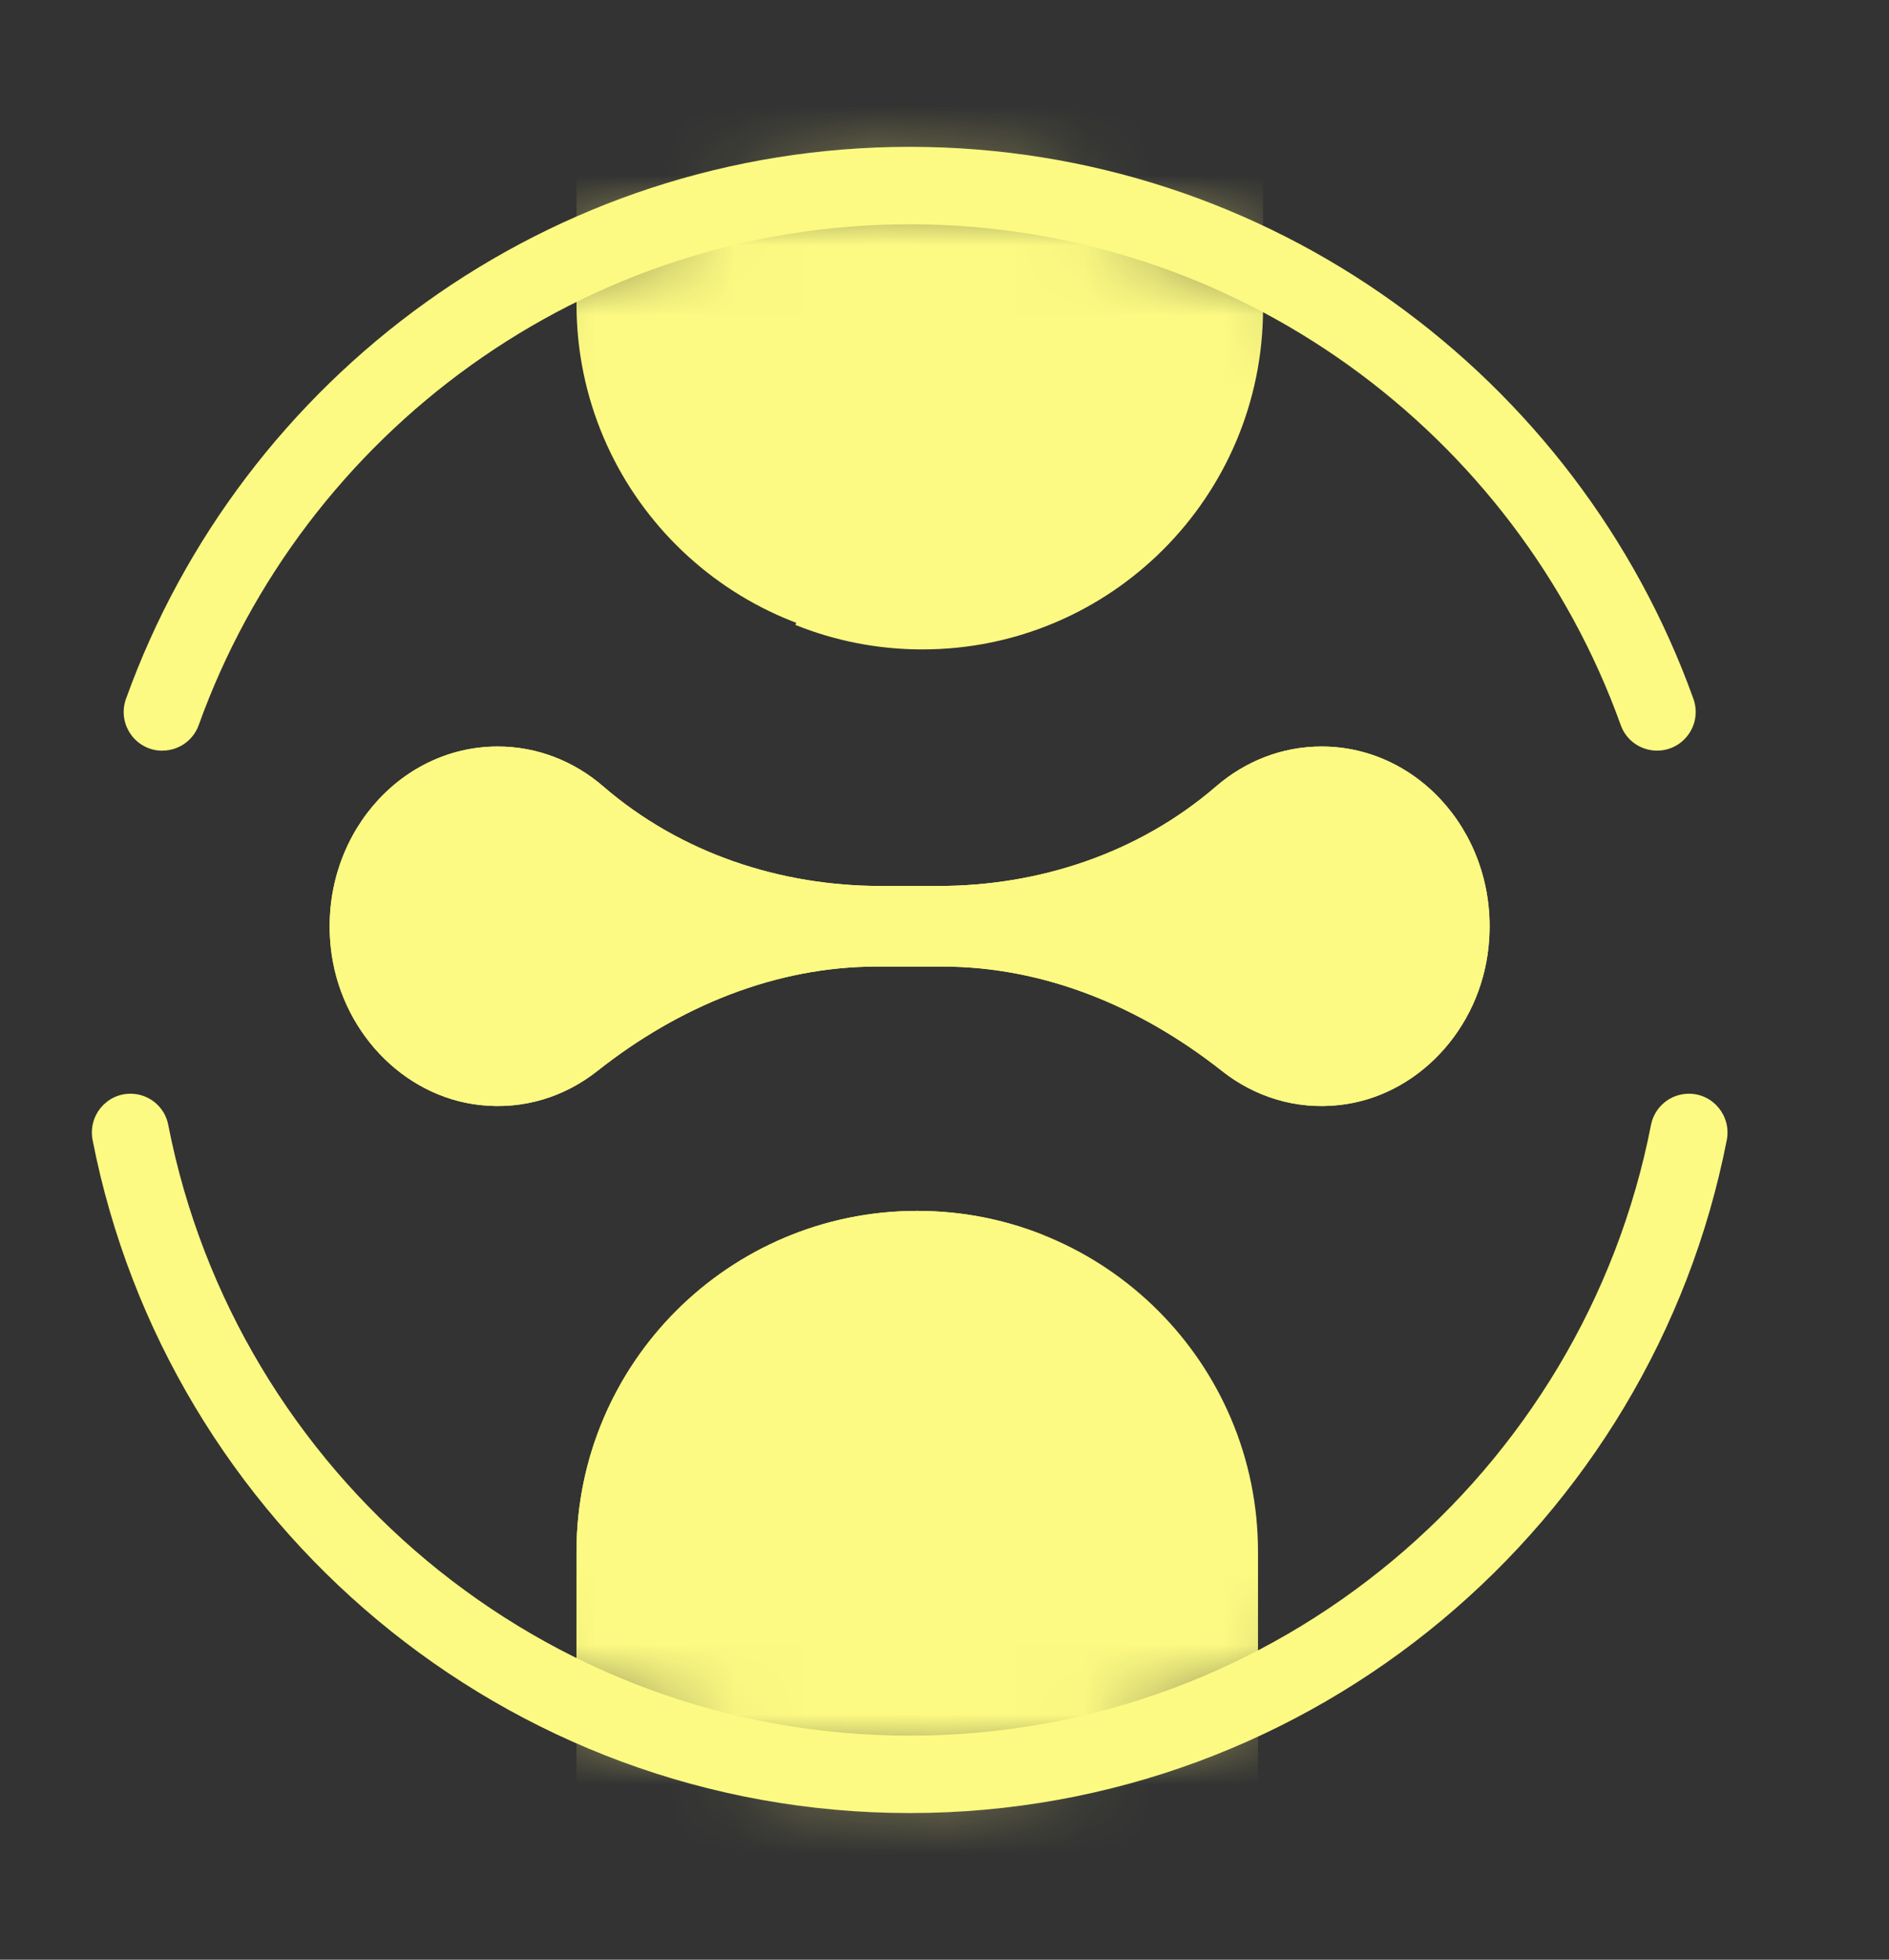 <svg width="27" height="28" viewBox="0 0 27 28" fill="none" xmlns="http://www.w3.org/2000/svg">
<rect x="0" y="0" width="27" height="28" fill="#333333" stroke="none"/>
<mask id="mask0_6011_1140" style="mask-type:luminance" maskUnits="userSpaceOnUse" x="1" y="2" width="24" height="24">
<path d="M24.207 15.793C25.197 9.603 20.983 3.783 14.793 2.793C8.604 1.802 2.783 6.017 1.793 12.207C0.803 18.396 5.018 24.216 11.207 25.207C17.396 26.197 23.217 21.982 24.207 15.793Z" fill="white"/>
</mask>
<g mask="url(#mask0_6011_1140)">
<path d="M13.11 34.205C10.421 34.205 8.24 32.025 8.24 29.335V22.171C8.24 19.482 10.421 17.301 13.11 17.301C15.8 17.301 17.981 19.482 17.981 22.171V29.335C17.981 32.025 15.8 34.205 13.11 34.205Z" fill="#FCFA82"/>
<path d="M14.923 17.651C14.363 17.425 13.752 17.301 13.11 17.301C10.421 17.301 8.24 19.482 8.24 22.171V29.335C8.24 30.011 8.38 30.654 8.628 31.24C10.518 26.619 13.085 22.294 14.923 17.651Z" fill="#FCFA82"/>
<path d="M13.11 9.215C10.421 9.215 8.24 7.034 8.24 4.344V-2.819C8.24 -5.509 10.421 -7.69 13.11 -7.69C15.8 -7.69 17.981 -5.509 17.981 -2.819V4.344C17.981 7.034 15.8 9.215 13.11 9.215Z" fill="#FCFA82"/>
<path d="M11.369 8.929C11.929 9.154 12.541 9.279 13.182 9.279C15.872 9.279 18.053 7.098 18.053 4.408V-2.755C18.053 -3.431 17.913 -4.075 17.664 -4.661C15.775 -0.039 13.207 4.285 11.369 8.929Z" fill="#FCFA82"/>
</g>
<path d="M2.321 10.725C2.553 10.725 2.761 10.58 2.84 10.361C4.336 6.195 8.327 3.205 13.003 3.205C17.678 3.205 21.669 6.193 23.166 10.361C23.244 10.58 23.452 10.725 23.684 10.725C24.067 10.725 24.334 10.345 24.204 9.984C22.553 5.391 18.157 2.098 13.003 2.098C7.848 2.098 3.452 5.392 1.801 9.985C1.671 10.346 1.938 10.726 2.321 10.726V10.725Z" fill="#FCFA82"/>
<path d="M24.139 15.627C23.876 15.627 23.649 15.814 23.598 16.073C22.63 21.039 18.247 24.799 13.003 24.799C7.759 24.799 3.373 21.039 2.405 16.073C2.356 15.814 2.129 15.627 1.865 15.627C1.515 15.627 1.256 15.948 1.324 16.291C2.394 21.762 7.222 25.905 13.003 25.905C18.783 25.905 23.611 21.763 24.681 16.291C24.749 15.948 24.489 15.627 24.14 15.627H24.139Z" fill="#FCFA82"/>
<path d="M6.861 15.789C7.492 15.859 8.077 15.666 8.537 15.303C9.706 14.379 11.085 13.81 12.538 13.81H13.466C14.919 13.81 16.298 14.38 17.467 15.303C17.927 15.666 18.513 15.859 19.143 15.789C20.252 15.668 21.155 14.712 21.276 13.528C21.437 11.978 20.307 10.666 18.89 10.666C18.319 10.666 17.796 10.879 17.384 11.234C16.268 12.198 14.842 12.659 13.408 12.659H12.596C11.161 12.659 9.736 12.198 8.62 11.234C8.208 10.879 7.685 10.666 7.114 10.666C5.697 10.666 4.567 11.978 4.727 13.528C4.85 14.712 5.753 15.668 6.861 15.789Z" fill="#FCFA82"/>
<path d="M6.861 15.789C7.492 15.859 8.077 15.666 8.537 15.303C9.706 14.379 11.085 13.81 12.538 13.81H13.466C14.919 13.81 16.298 14.38 17.467 15.303C17.927 15.666 18.513 15.859 19.143 15.789C20.252 15.668 21.155 14.712 21.276 13.528C21.437 11.978 20.307 10.666 18.89 10.666C18.319 10.666 17.796 10.879 17.384 11.234C16.268 12.198 14.842 12.659 13.408 12.659H12.596C11.161 12.659 9.736 12.198 8.62 11.234C8.208 10.879 7.685 10.666 7.114 10.666C5.697 10.666 4.567 11.978 4.727 13.528C4.85 14.712 5.753 15.668 6.861 15.789Z" fill="#FCFA82"/>
</svg>
